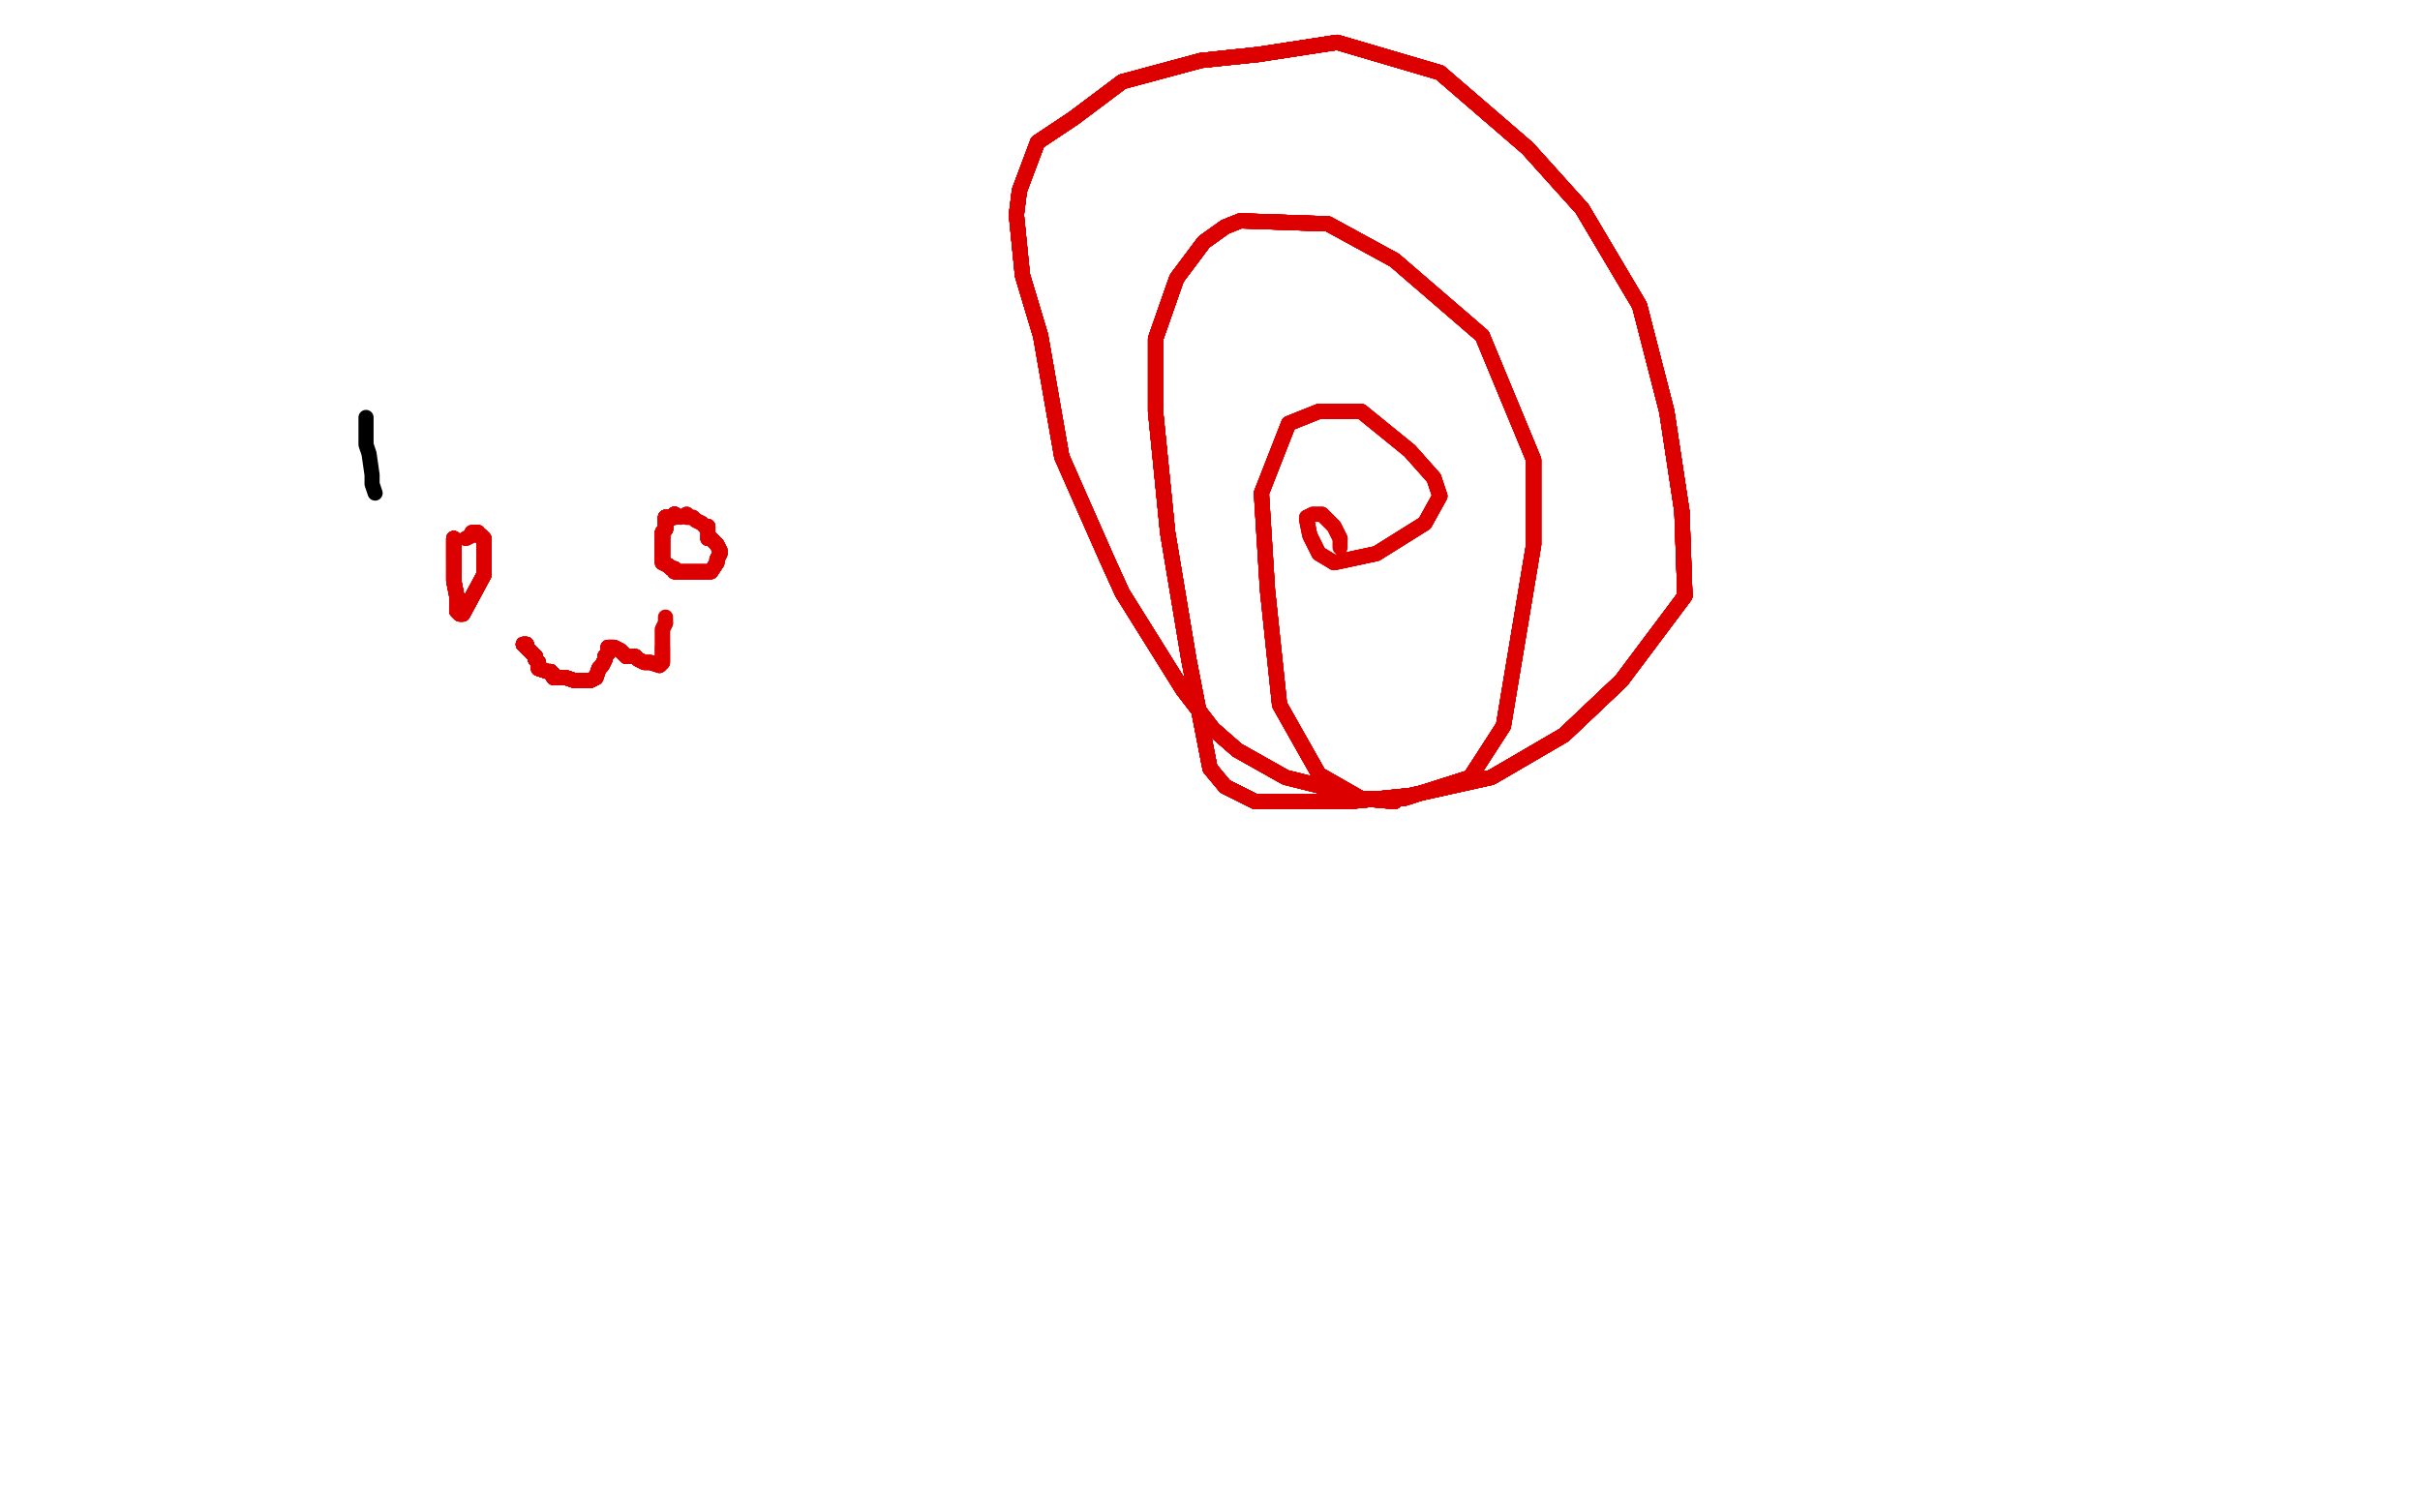 <?xml version="1.0" standalone="no"?>
<!DOCTYPE svg PUBLIC "-//W3C//DTD SVG 1.1//EN"
"http://www.w3.org/Graphics/SVG/1.1/DTD/svg11.dtd">

<svg width="800" height="500" version="1.1" xmlns="http://www.w3.org/2000/svg" xmlns:xlink="http://www.w3.org/1999/xlink" style="stroke-antialiasing: false"><desc>This SVG has been created on https://colorillo.com/</desc><rect x='0' y='0' width='800' height='500' style='fill: rgb(255,255,255); stroke-width:0' /><polyline points="124,163 123,160 123,157 122,150 121,147 121,143 121,142 121,138" style="fill: none; stroke: #000000; stroke-width: 5; stroke-linejoin: round; stroke-linecap: round; stroke-antialiasing: false; stroke-antialias: 0; opacity: 1.0"/>
<polyline points="150,178 150,179 150,180 150,181 150,183 150,184 150,185" style="fill: none; stroke: #dc0000; stroke-width: 5; stroke-linejoin: round; stroke-linecap: round; stroke-antialiasing: false; stroke-antialias: 0; opacity: 1.0"/>
<polyline points="150,178 150,179 150,180 150,181 150,183 150,184 150,185 150,187 150,189 150,192 151,197 151,201 151,202" style="fill: none; stroke: #dc0000; stroke-width: 5; stroke-linejoin: round; stroke-linecap: round; stroke-antialiasing: false; stroke-antialias: 0; opacity: 1.0"/>
<polyline points="150,178 150,179 150,180 150,181 150,183 150,184 150,185 150,187 150,189 150,192 151,197 151,201 151,202 152,203 153,203 160,190" style="fill: none; stroke: #dc0000; stroke-width: 5; stroke-linejoin: round; stroke-linecap: round; stroke-antialiasing: false; stroke-antialias: 0; opacity: 1.0"/>
<polyline points="150,178 150,179 150,180 150,181 150,183 150,184 150,185 150,187 150,189 150,192 151,197 151,201 151,202 152,203 153,203 160,190 160,189 160,187 160,186 160,185 160,184" style="fill: none; stroke: #dc0000; stroke-width: 5; stroke-linejoin: round; stroke-linecap: round; stroke-antialiasing: false; stroke-antialias: 0; opacity: 1.0"/>
<polyline points="150,178 150,179 150,180 150,181 150,183 150,184 150,185 150,187 150,189 150,192 151,197 151,201 151,202 152,203 153,203 160,190 160,189 160,187 160,186 160,185 160,184 160,183 160,181 160,180 160,179 160,178 159,177" style="fill: none; stroke: #dc0000; stroke-width: 5; stroke-linejoin: round; stroke-linecap: round; stroke-antialiasing: false; stroke-antialias: 0; opacity: 1.0"/>
<polyline points="150,178 150,179 150,180 150,181 150,183 150,184 150,185 150,187 150,189 150,192 151,197 151,201 151,202 152,203 153,203 160,190 160,189 160,187 160,186 160,185 160,184 160,183 160,181 160,180 160,179 160,178 159,177 158,177 158,176 157,176" style="fill: none; stroke: #dc0000; stroke-width: 5; stroke-linejoin: round; stroke-linecap: round; stroke-antialiasing: false; stroke-antialias: 0; opacity: 1.0"/>
<polyline points="150,178 150,179 150,180 150,181 150,183 150,184 150,185 150,187 150,189 150,192 151,197 151,201 151,202 152,203 153,203 160,190 160,189 160,187 160,186 160,185 160,184 160,183 160,181 160,180 160,179 160,178 159,177 158,177 158,176 157,176 156,176 156,177 154,178" style="fill: none; stroke: #dc0000; stroke-width: 5; stroke-linejoin: round; stroke-linecap: round; stroke-antialiasing: false; stroke-antialias: 0; opacity: 1.0"/>
<polyline points="150,178 150,179 150,180 150,181 150,183 150,184 150,185 150,187 150,189 150,192 151,197 151,201 151,202 152,203 153,203 160,190 160,189 160,187 160,186 160,185 160,184 160,183 160,181 160,180 160,179 160,178 159,177 158,177 158,176 157,176 156,176 156,177 154,178" style="fill: none; stroke: #dc0000; stroke-width: 5; stroke-linejoin: round; stroke-linecap: round; stroke-antialiasing: false; stroke-antialias: 0; opacity: 1.0"/>
<polyline points="223,170 223,171 222,171 221,171 220,171" style="fill: none; stroke: #dc0000; stroke-width: 5; stroke-linejoin: round; stroke-linecap: round; stroke-antialiasing: false; stroke-antialias: 0; opacity: 1.0"/>
<polyline points="223,170 223,171 222,171 221,171 220,171 220,173 220,175 219,176 219,178 219,179" style="fill: none; stroke: #dc0000; stroke-width: 5; stroke-linejoin: round; stroke-linecap: round; stroke-antialiasing: false; stroke-antialias: 0; opacity: 1.0"/>
<polyline points="223,170 223,171 222,171 221,171 220,171 220,173 220,175 219,176 219,178 219,179 219,182 219,183 219,184 219,185 219,186" style="fill: none; stroke: #dc0000; stroke-width: 5; stroke-linejoin: round; stroke-linecap: round; stroke-antialiasing: false; stroke-antialias: 0; opacity: 1.0"/>
<polyline points="223,170 223,171 222,171 221,171 220,171 220,173 220,175 219,176 219,178 219,179 219,182 219,183 219,184 219,185 219,186 221,187 222,188 223,188 223,189" style="fill: none; stroke: #dc0000; stroke-width: 5; stroke-linejoin: round; stroke-linecap: round; stroke-antialiasing: false; stroke-antialias: 0; opacity: 1.0"/>
<polyline points="223,170 223,171 222,171 221,171 220,171 220,173 220,175 219,176 219,178 219,179 219,182 219,183 219,184 219,185 219,186 221,187 222,188 223,188 223,189 224,189 225,189 228,189 230,189 232,189 233,189" style="fill: none; stroke: #dc0000; stroke-width: 5; stroke-linejoin: round; stroke-linecap: round; stroke-antialiasing: false; stroke-antialias: 0; opacity: 1.0"/>
<polyline points="223,170 223,171 222,171 221,171 220,171 220,173 220,175 219,176 219,178 219,179 219,182 219,183 219,184 219,185 219,186 221,187 222,188 223,188 223,189 224,189 225,189 228,189 230,189 232,189 233,189 235,189 237,186 237,185 238,183 238,182" style="fill: none; stroke: #dc0000; stroke-width: 5; stroke-linejoin: round; stroke-linecap: round; stroke-antialiasing: false; stroke-antialias: 0; opacity: 1.0"/>
<polyline points="223,170 223,171 222,171 221,171 220,171 220,173 220,175 219,176 219,178 219,179 219,182 219,183 219,184 219,185 219,186 221,187 222,188 223,188 223,189 224,189 225,189 228,189 230,189 232,189 233,189 235,189 237,186 237,185 238,183 238,182 237,180 236,179 235,178 234,178" style="fill: none; stroke: #dc0000; stroke-width: 5; stroke-linejoin: round; stroke-linecap: round; stroke-antialiasing: false; stroke-antialias: 0; opacity: 1.0"/>
<polyline points="223,170 223,171 222,171 221,171 220,171 220,173 220,175 219,176 219,178 219,179 219,182 219,183 219,184 219,185 219,186 221,187 222,188 223,188 223,189 224,189 225,189 228,189 230,189 232,189 233,189 235,189 237,186 237,185 238,183 238,182 237,180 236,179 235,178 234,178 234,175 234,174 233,174" style="fill: none; stroke: #dc0000; stroke-width: 5; stroke-linejoin: round; stroke-linecap: round; stroke-antialiasing: false; stroke-antialias: 0; opacity: 1.0"/>
<polyline points="223,170 223,171 222,171 221,171 220,171 220,173 220,175 219,176 219,178 219,179 219,182 219,183 219,184 219,185 219,186 221,187 222,188 223,188 223,189 224,189 225,189 228,189 230,189 232,189 233,189 235,189 237,186 237,185 238,183 238,182 237,180 236,179 235,178 234,178 234,175 234,174 233,174 232,173 230,172 229,171 227,171 227,170" style="fill: none; stroke: #dc0000; stroke-width: 5; stroke-linejoin: round; stroke-linecap: round; stroke-antialiasing: false; stroke-antialias: 0; opacity: 1.0"/>
<polyline points="223,170 223,171 222,171 221,171 220,171 220,173 220,175 219,176 219,178 219,179 219,182 219,183 219,184 219,185 219,186 221,187 222,188 223,188 223,189 224,189 225,189 228,189 230,189 232,189 233,189 235,189 237,186 237,185 238,183 238,182 237,180 236,179 235,178 234,178 234,175 234,174 233,174 232,173 230,172 229,171 227,171 227,170 225,171" style="fill: none; stroke: #dc0000; stroke-width: 5; stroke-linejoin: round; stroke-linecap: round; stroke-antialiasing: false; stroke-antialias: 0; opacity: 1.0"/>
<polyline points="173,213 174,213 174,214 175,215 176,216 177,217 177,218" style="fill: none; stroke: #dc0000; stroke-width: 5; stroke-linejoin: round; stroke-linecap: round; stroke-antialiasing: false; stroke-antialias: 0; opacity: 1.0"/>
<polyline points="173,213 174,213 174,214 175,215 176,216 177,217 177,218 178,219 178,221 181,222 182,222 183,223 183,224 184,224" style="fill: none; stroke: #dc0000; stroke-width: 5; stroke-linejoin: round; stroke-linecap: round; stroke-antialiasing: false; stroke-antialias: 0; opacity: 1.0"/>
<polyline points="173,213 174,213 174,214 175,215 176,216 177,217 177,218 178,219 178,221 181,222 182,222 183,223 183,224 184,224 185,224 187,224 190,225 193,225 194,225 195,225" style="fill: none; stroke: #dc0000; stroke-width: 5; stroke-linejoin: round; stroke-linecap: round; stroke-antialiasing: false; stroke-antialias: 0; opacity: 1.0"/>
<polyline points="173,213 174,213 174,214 175,215 176,216 177,217 177,218 178,219 178,221 181,222 182,222 183,223 183,224 184,224 185,224 187,224 190,225 193,225 194,225 195,225 197,224 198,221 199,220 200,218 200,217" style="fill: none; stroke: #dc0000; stroke-width: 5; stroke-linejoin: round; stroke-linecap: round; stroke-antialiasing: false; stroke-antialias: 0; opacity: 1.0"/>
<polyline points="173,213 174,213 174,214 175,215 176,216 177,217 177,218 178,219 178,221 181,222 182,222 183,223 183,224 184,224 185,224 187,224 190,225 193,225 194,225 195,225 197,224 198,221 199,220 200,218 200,217 201,216 201,215 201,214" style="fill: none; stroke: #dc0000; stroke-width: 5; stroke-linejoin: round; stroke-linecap: round; stroke-antialiasing: false; stroke-antialias: 0; opacity: 1.0"/>
<polyline points="173,213 174,213 174,214 175,215 176,216 177,217 177,218 178,219 178,221 181,222 182,222 183,223 183,224 184,224 185,224 187,224 190,225 193,225 194,225 195,225 197,224 198,221 199,220 200,218 200,217 201,216 201,215 201,214 202,214 203,214 205,215 206,216 207,217" style="fill: none; stroke: #dc0000; stroke-width: 5; stroke-linejoin: round; stroke-linecap: round; stroke-antialiasing: false; stroke-antialias: 0; opacity: 1.0"/>
<polyline points="173,213 174,213 174,214 175,215 176,216 177,217 177,218 178,219 178,221 181,222 182,222 183,223 183,224 184,224 185,224 187,224 190,225 193,225 194,225 195,225 197,224 198,221 199,220 200,218 200,217 201,216 201,215 201,214 202,214 203,214 205,215 206,216 207,217 208,217 210,217 211,218 213,219 215,219" style="fill: none; stroke: #dc0000; stroke-width: 5; stroke-linejoin: round; stroke-linecap: round; stroke-antialiasing: false; stroke-antialias: 0; opacity: 1.0"/>
<polyline points="173,213 174,213 174,214 175,215 176,216 177,217 177,218 178,219 178,221 181,222 182,222 183,223 183,224 184,224 185,224 187,224 190,225 193,225 194,225 195,225 197,224 198,221 199,220 200,218 200,217 201,216 201,215 201,214 202,214 203,214 205,215 206,216 207,217 208,217 210,217 211,218 213,219 215,219 218,220 219,219 219,216 219,215 219,214" style="fill: none; stroke: #dc0000; stroke-width: 5; stroke-linejoin: round; stroke-linecap: round; stroke-antialiasing: false; stroke-antialias: 0; opacity: 1.0"/>
<polyline points="173,213 174,213 174,214 175,215 176,216 177,217 177,218 178,219 178,221 181,222 182,222 183,223 183,224 184,224 185,224 187,224 190,225 193,225 194,225 195,225 197,224 198,221 199,220 200,218 200,217 201,216 201,215 201,214 202,214 203,214 205,215 206,216 207,217 208,217 210,217 211,218 213,219 215,219 218,220 219,219 219,216 219,215 219,214 219,213 219,210 219,209 219,208 220,206" style="fill: none; stroke: #dc0000; stroke-width: 5; stroke-linejoin: round; stroke-linecap: round; stroke-antialiasing: false; stroke-antialias: 0; opacity: 1.0"/>
<polyline points="173,213 174,213 174,214 175,215 176,216 177,217 177,218 178,219 178,221 181,222 182,222 183,223 183,224 184,224 185,224 187,224 190,225 193,225 194,225 195,225 197,224 198,221 199,220 200,218 200,217 201,216 201,215 201,214 202,214 203,214 205,215 206,216 207,217 208,217 210,217 211,218 213,219 215,219 218,220 219,219 219,216 219,215 219,214 219,213 219,210 219,209 219,208 220,206 220,204" style="fill: none; stroke: #dc0000; stroke-width: 5; stroke-linejoin: round; stroke-linecap: round; stroke-antialiasing: false; stroke-antialias: 0; opacity: 1.0"/>
<polyline points="461,265 450,264 441,261 425,257 409,248 401,241 391,228" style="fill: none; stroke: #dc0000; stroke-width: 5; stroke-linejoin: round; stroke-linecap: round; stroke-antialiasing: false; stroke-antialias: 0; opacity: 1.0"/>
<polyline points="461,265 450,264 441,261 425,257 409,248 401,241 391,228 371,196 366,185 351,151 344,111 338,91" style="fill: none; stroke: #dc0000; stroke-width: 5; stroke-linejoin: round; stroke-linecap: round; stroke-antialiasing: false; stroke-antialias: 0; opacity: 1.0"/>
<polyline points="461,265 450,264 441,261 425,257 409,248 401,241 391,228 371,196 366,185 351,151 344,111 338,91 336,71 337,63 340,55 343,47 355,39 371,27" style="fill: none; stroke: #dc0000; stroke-width: 5; stroke-linejoin: round; stroke-linecap: round; stroke-antialiasing: false; stroke-antialias: 0; opacity: 1.0"/>
<polyline points="461,265 450,264 441,261 425,257 409,248 401,241 391,228 371,196 366,185 351,151 344,111 338,91 336,71 337,63 340,55 343,47 355,39 371,27 397,20 416,18 442,14 476,24 505,49 523,69" style="fill: none; stroke: #dc0000; stroke-width: 5; stroke-linejoin: round; stroke-linecap: round; stroke-antialiasing: false; stroke-antialias: 0; opacity: 1.0"/>
<polyline points="461,265 450,264 441,261 425,257 409,248 401,241 391,228 371,196 366,185 351,151 344,111 338,91 336,71 337,63 340,55 343,47 355,39 371,27 397,20 416,18 442,14 476,24 505,49 523,69 542,101 551,136 556,169 557,197 536,225" style="fill: none; stroke: #dc0000; stroke-width: 5; stroke-linejoin: round; stroke-linecap: round; stroke-antialiasing: false; stroke-antialias: 0; opacity: 1.0"/>
<polyline points="461,265 450,264 441,261 425,257 409,248 401,241 391,228 371,196 366,185 351,151 344,111 338,91 336,71 337,63 340,55 343,47 355,39 371,27 397,20 416,18 442,14 476,24 505,49 523,69 542,101 551,136 556,169 557,197 536,225 517,243 493,257 466,263 446,265 415,265 405,260" style="fill: none; stroke: #dc0000; stroke-width: 5; stroke-linejoin: round; stroke-linecap: round; stroke-antialiasing: false; stroke-antialias: 0; opacity: 1.0"/>
<polyline points="461,265 450,264 441,261 425,257 409,248 401,241 391,228 371,196 366,185 351,151 344,111 338,91 336,71 337,63 340,55 343,47 355,39 371,27 397,20 416,18 442,14 476,24 505,49 523,69 542,101 551,136 556,169 557,197 536,225 517,243 493,257 466,263 446,265 415,265 405,260 400,254 393,218 386,176 382,136 382,112 389,92 398,80" style="fill: none; stroke: #dc0000; stroke-width: 5; stroke-linejoin: round; stroke-linecap: round; stroke-antialiasing: false; stroke-antialias: 0; opacity: 1.0"/>
<polyline points="461,265 450,264 441,261 425,257 409,248 401,241 391,228 371,196 366,185 351,151 344,111 338,91 336,71 337,63 340,55 343,47 355,39 371,27 397,20 416,18 442,14 476,24 505,49 523,69 542,101 551,136 556,169 557,197 536,225 517,243 493,257 466,263 446,265 415,265 405,260 400,254 393,218 386,176 382,136 382,112 389,92 398,80 405,75 410,73 439,74 461,86 490,111" style="fill: none; stroke: #dc0000; stroke-width: 5; stroke-linejoin: round; stroke-linecap: round; stroke-antialiasing: false; stroke-antialias: 0; opacity: 1.0"/>
<polyline points="409,248 401,241 391,228 371,196 366,185 351,151 344,111 338,91 336,71 337,63 340,55 343,47 355,39 371,27 397,20 416,18 442,14 476,24 505,49 523,69 542,101 551,136 556,169 557,197 536,225 517,243 493,257 466,263 446,265 415,265 405,260 400,254 393,218 386,176 382,136 382,112 389,92 398,80 405,75 410,73 439,74 461,86 490,111 507,152 507,180 497,240 486,257 464,264" style="fill: none; stroke: #dc0000; stroke-width: 5; stroke-linejoin: round; stroke-linecap: round; stroke-antialiasing: false; stroke-antialias: 0; opacity: 1.0"/>
<polyline points="344,111 338,91 336,71 337,63 340,55 343,47 355,39 371,27 397,20 416,18 442,14 476,24 505,49 523,69 542,101 551,136 556,169 557,197 536,225 517,243 493,257 466,263 446,265 415,265 405,260 400,254 393,218 386,176 382,136 382,112 389,92 398,80 405,75 410,73 439,74 461,86 490,111 507,152 507,180 497,240 486,257 464,264 450,264 436,256 423,233 419,195 417,163" style="fill: none; stroke: #dc0000; stroke-width: 5; stroke-linejoin: round; stroke-linecap: round; stroke-antialiasing: false; stroke-antialias: 0; opacity: 1.0"/>
<polyline points="340,55 343,47 355,39 371,27 397,20 416,18 442,14 476,24 505,49 523,69 542,101 551,136 556,169 557,197 536,225 517,243 493,257 466,263 446,265 415,265 405,260 400,254 393,218 386,176 382,136 382,112 389,92 398,80 405,75 410,73 439,74 461,86 490,111 507,152 507,180 497,240 486,257 464,264 450,264 436,256 423,233 419,195 417,163 426,140 436,136 450,136 466,149 474,158" style="fill: none; stroke: #dc0000; stroke-width: 5; stroke-linejoin: round; stroke-linecap: round; stroke-antialiasing: false; stroke-antialias: 0; opacity: 1.0"/>
<polyline points="397,20 416,18 442,14 476,24 505,49 523,69 542,101 551,136 556,169 557,197 536,225 517,243 493,257 466,263 446,265 415,265 405,260 400,254 393,218 386,176 382,136 382,112 389,92 398,80 405,75 410,73 439,74 461,86 490,111 507,152 507,180 497,240 486,257 464,264 450,264 436,256 423,233 419,195 417,163 426,140 436,136 450,136 466,149 474,158 476,164 471,173 455,183 441,186" style="fill: none; stroke: #dc0000; stroke-width: 5; stroke-linejoin: round; stroke-linecap: round; stroke-antialiasing: false; stroke-antialias: 0; opacity: 1.0"/>
<polyline points="505,49 523,69 542,101 551,136 556,169 557,197 536,225 517,243 493,257 466,263 446,265 415,265 405,260 400,254 393,218 386,176 382,136 382,112 389,92 398,80 405,75 410,73 439,74 461,86 490,111 507,152 507,180 497,240 486,257 464,264 450,264 436,256 423,233 419,195 417,163 426,140 436,136 450,136 466,149 474,158 476,164 471,173 455,183 441,186 436,183 433,177 432,172 432,171" style="fill: none; stroke: #dc0000; stroke-width: 5; stroke-linejoin: round; stroke-linecap: round; stroke-antialiasing: false; stroke-antialias: 0; opacity: 1.0"/>
<polyline points="536,225 517,243 493,257 466,263 446,265 415,265 405,260 400,254 393,218 386,176 382,136 382,112 389,92 398,80 405,75 410,73 439,74 461,86 490,111 507,152 507,180 497,240 486,257 464,264 450,264 436,256 423,233 419,195 417,163 426,140 436,136 450,136 466,149 474,158 476,164 471,173 455,183 441,186 436,183 433,177 432,172 432,171 434,170 437,170 439,172 441,174 443,178" style="fill: none; stroke: #dc0000; stroke-width: 5; stroke-linejoin: round; stroke-linecap: round; stroke-antialiasing: false; stroke-antialias: 0; opacity: 1.0"/>
<polyline points="536,225 517,243 493,257 466,263 446,265 415,265 405,260 400,254 393,218 386,176 382,136 382,112 389,92 398,80 405,75 410,73 439,74 461,86 490,111 507,152 507,180 497,240 486,257 464,264 450,264 436,256 423,233 419,195 417,163 426,140 436,136 450,136 466,149 474,158 476,164 471,173 455,183 441,186 436,183 433,177 432,172 432,171 434,170 437,170 439,172 441,174 443,178 443,181" style="fill: none; stroke: #dc0000; stroke-width: 5; stroke-linejoin: round; stroke-linecap: round; stroke-antialiasing: false; stroke-antialias: 0; opacity: 1.0"/>
</svg>
